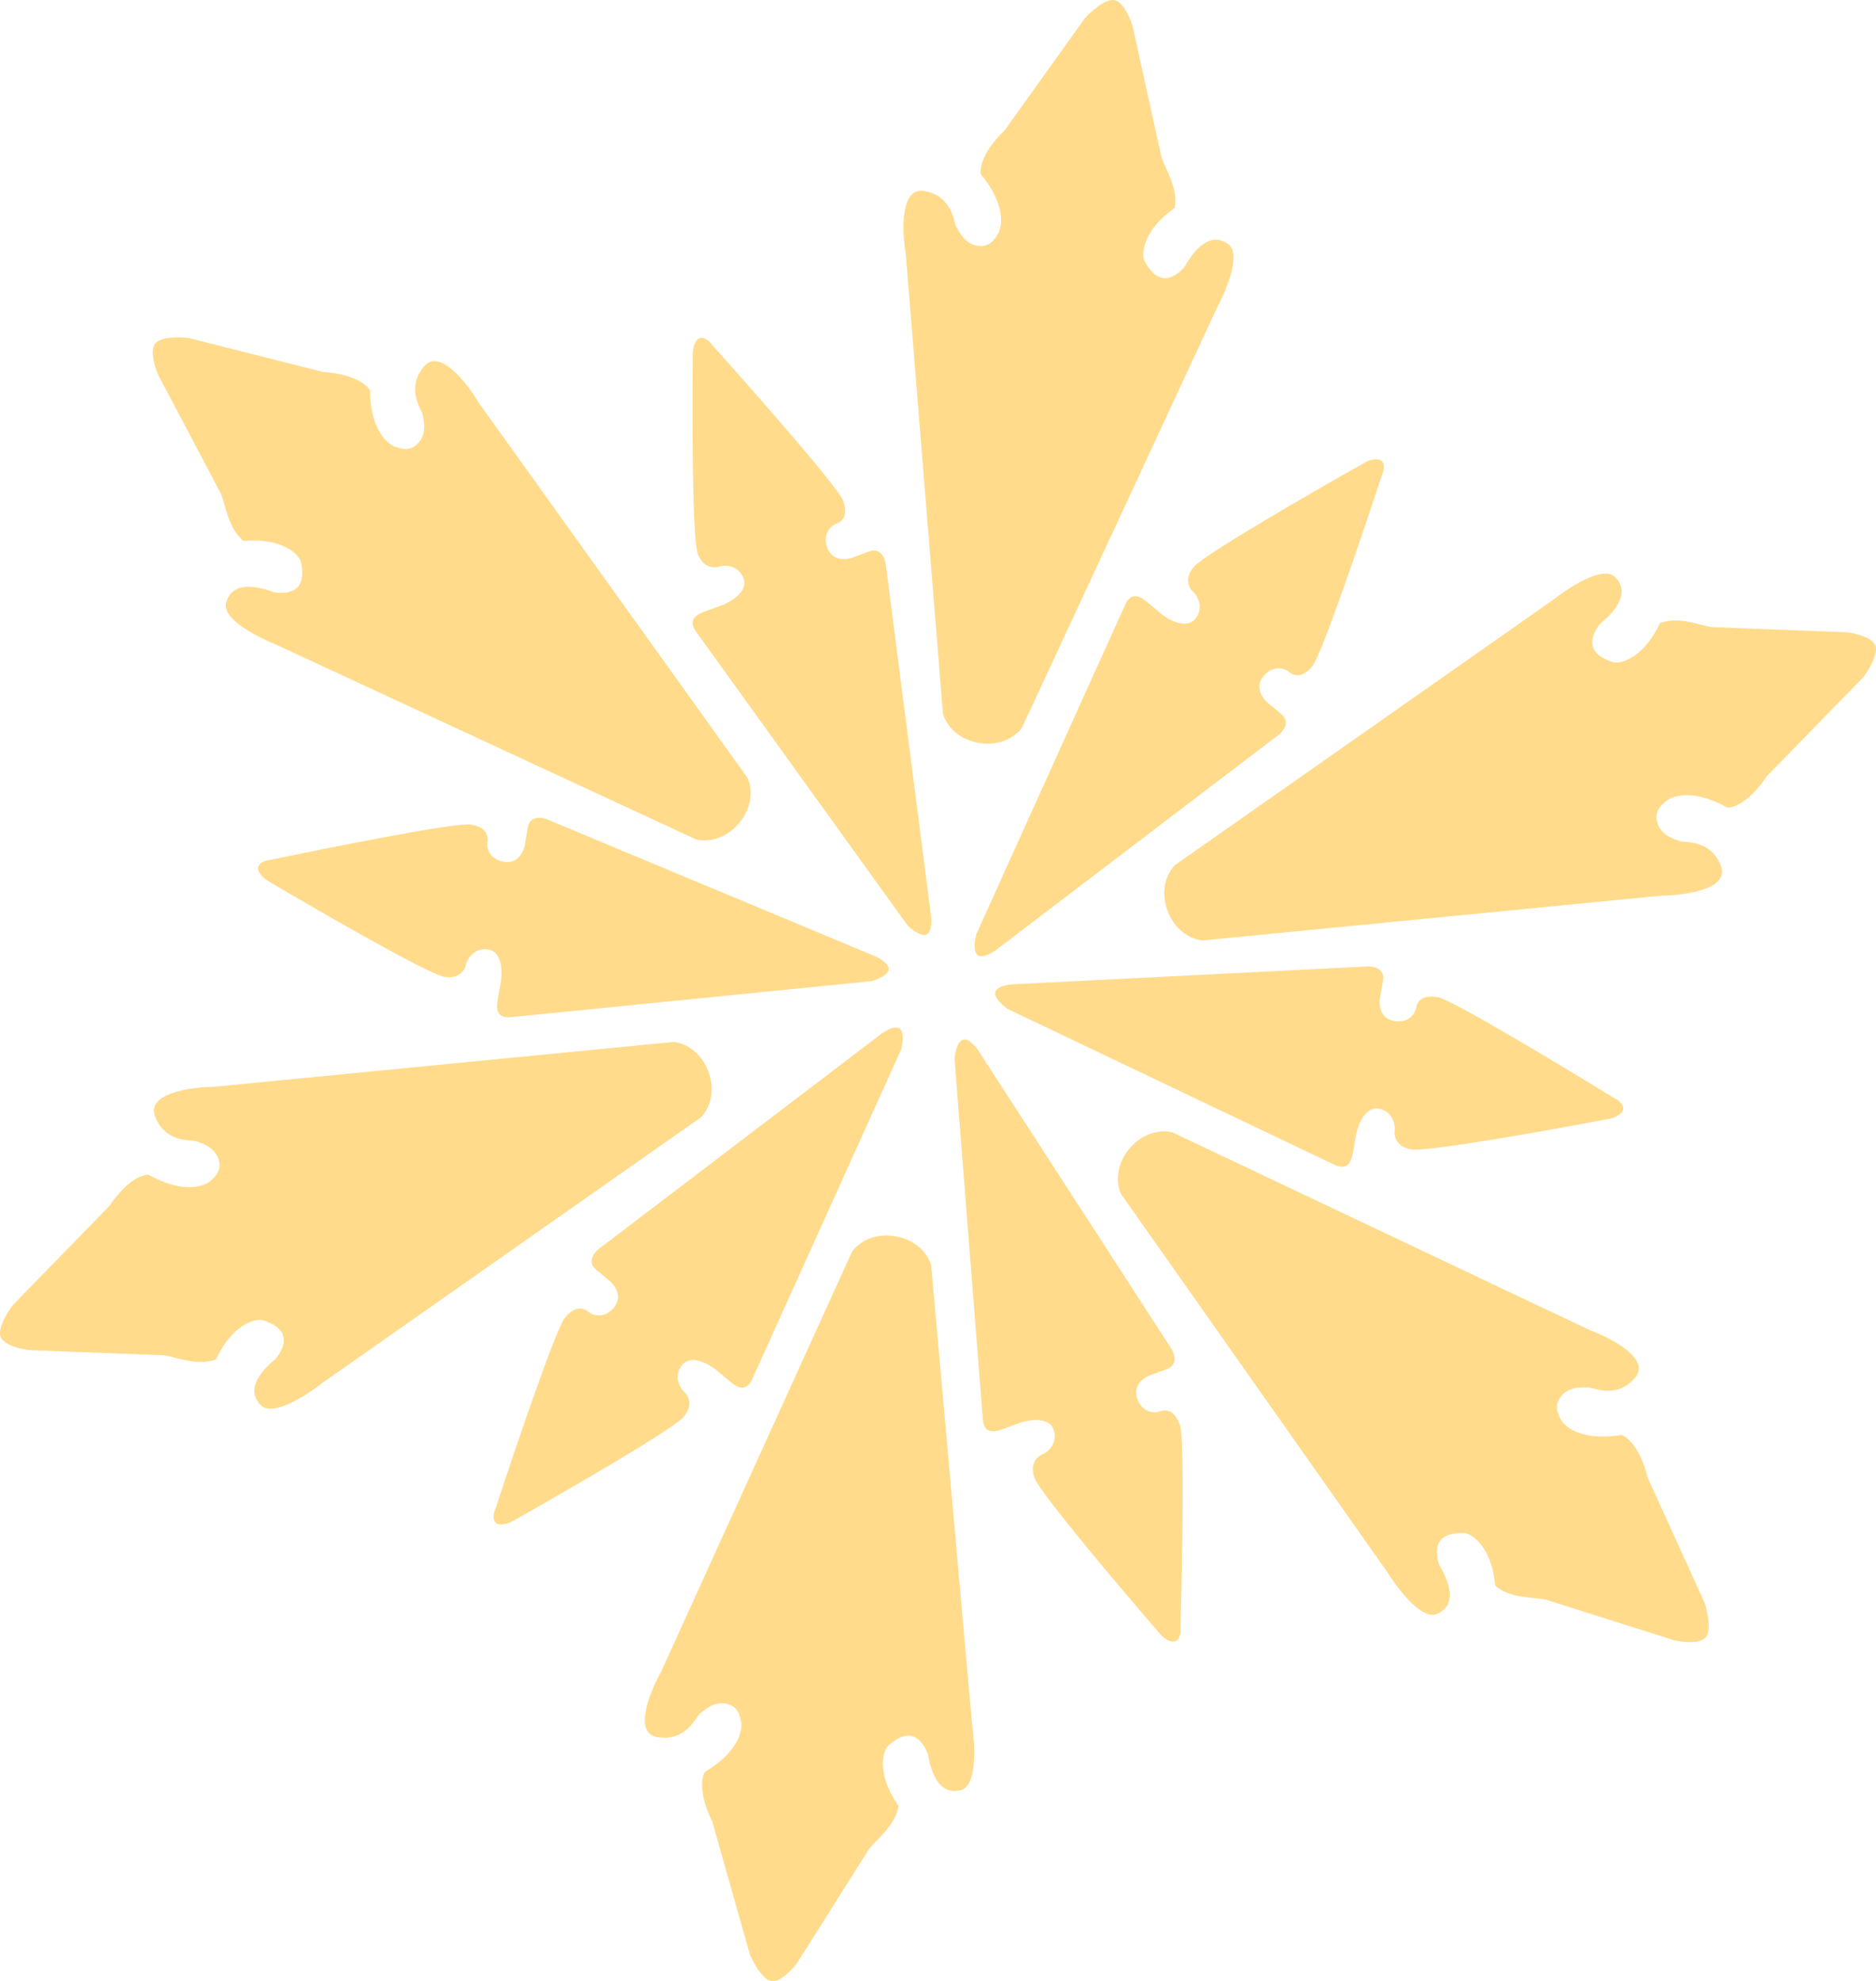 <svg width="107" height="113" viewBox="0 0 107 113" fill="none" xmlns="http://www.w3.org/2000/svg">
<path d="M50.679 55.333C50.766 55.011 50.219 54.679 49.934 54.553L31.209 46.737C30.891 46.605 30.224 46.512 30.103 47.204L29.952 48.07C29.924 48.431 29.613 49.309 28.734 49.155C27.855 49.002 27.752 48.296 27.794 48.06C27.856 47.705 27.804 47.196 26.841 47.028C26.067 46.893 19.074 48.281 15.467 49.038C15.242 49.054 14.779 49.164 14.725 49.474C14.671 49.784 15.058 50.108 15.258 50.232C18.237 51.993 24.419 55.554 25.324 55.712C26.229 55.869 26.543 55.281 26.587 54.967C26.688 54.641 27.085 54.023 27.86 54.158C28.636 54.293 28.657 55.428 28.57 55.978L28.384 57.045C28.275 57.667 28.409 58.122 29.24 58.008L49.687 55.964C49.982 55.888 50.592 55.655 50.679 55.333Z" fill="#FFDB8B"/>
<path d="M56.763 56.626C56.79 56.294 57.418 56.166 57.729 56.144L77.997 55.124C78.342 55.107 79.001 55.245 78.88 55.937L78.728 56.803C78.632 57.152 78.626 58.083 79.506 58.236C80.385 58.389 80.721 57.76 80.763 57.523C80.825 57.168 81.045 56.707 82.008 56.875C82.783 57.01 88.892 60.681 92.029 62.613C92.235 62.704 92.633 62.965 92.579 63.275C92.525 63.584 92.051 63.759 91.82 63.807C88.421 64.457 81.396 65.716 80.491 65.558C79.586 65.4 79.49 64.741 79.556 64.431C79.571 64.09 79.407 63.374 78.632 63.239C77.856 63.103 77.452 64.164 77.347 64.711L77.16 65.778C77.052 66.4 76.771 66.783 76.028 66.395L57.482 57.555C57.231 57.384 56.736 56.958 56.763 56.626Z" fill="#FFDB8B"/>
<path d="M52.801 53.318C53.124 53.232 53.139 52.593 53.106 52.283L50.52 32.181C50.476 31.839 50.223 31.216 49.562 31.457L48.736 31.759C48.409 31.915 47.493 32.086 47.186 31.249C46.88 30.412 47.44 29.97 47.666 29.887C48.005 29.764 48.42 29.465 48.084 28.548C47.814 27.811 43.114 22.456 40.654 19.715C40.528 19.529 40.201 19.183 39.905 19.291C39.609 19.399 39.521 19.897 39.514 20.132C39.477 23.588 39.48 30.716 39.796 31.578C40.112 32.439 40.779 32.416 41.073 32.297C41.406 32.222 42.141 32.256 42.411 32.994C42.682 33.733 41.709 34.318 41.188 34.518L40.169 34.89C39.576 35.107 39.248 35.451 39.762 36.113L51.759 52.776C51.972 52.992 52.479 53.404 52.801 53.318Z" fill="#FFDB8B"/>
<path d="M55.737 54.457C55.972 54.693 56.535 54.386 56.786 54.203L72.925 41.915C73.2 41.706 73.614 41.176 73.074 40.725L72.399 40.161C72.1 39.957 71.494 39.25 72.066 38.566C72.639 37.882 73.302 38.146 73.487 38.3C73.764 38.531 74.23 38.741 74.857 37.992C75.362 37.389 77.655 30.648 78.802 27.149C78.9 26.947 79.036 26.491 78.795 26.29C78.553 26.088 78.078 26.26 77.871 26.372C74.855 28.067 68.675 31.634 68.086 32.338C67.497 33.042 67.85 33.608 68.1 33.803C68.333 34.053 68.67 34.705 68.165 35.309C67.66 35.912 66.666 35.362 66.232 35.012L65.4 34.317C64.915 33.913 64.454 33.801 64.137 34.577L55.686 53.284C55.605 53.577 55.501 54.221 55.737 54.457Z" fill="#FFDB8B"/>
<path d="M51.343 58.694C51.108 58.458 50.546 58.765 50.294 58.948L34.155 71.236C33.88 71.444 33.467 71.975 34.006 72.426L34.681 72.989C34.98 73.194 35.586 73.901 35.014 74.585C34.442 75.269 33.778 75.005 33.593 74.851C33.316 74.62 32.85 74.41 32.223 75.159C31.719 75.761 29.425 82.503 28.278 86.001C28.18 86.204 28.044 86.659 28.285 86.861C28.527 87.063 29.002 86.89 29.21 86.779C32.226 85.083 38.405 81.516 38.994 80.812C39.583 80.108 39.23 79.543 38.98 79.348C38.748 79.097 38.41 78.445 38.915 77.842C39.42 77.239 40.414 77.788 40.848 78.138L41.68 78.833C42.165 79.238 42.627 79.35 42.944 78.574L51.395 59.867C51.475 59.574 51.579 58.929 51.343 58.694Z" fill="#FFDB8B"/>
<path d="M54.889 59.311C55.19 59.169 55.615 59.648 55.79 59.906L66.808 76.926C66.996 77.215 67.205 77.855 66.544 78.096L65.718 78.398C65.367 78.49 64.557 78.95 64.864 79.787C65.171 80.624 65.885 80.6 66.11 80.517C66.449 80.394 66.959 80.354 67.295 81.271C67.566 82.008 67.437 89.127 67.33 92.807C67.354 93.031 67.328 93.505 67.032 93.614C66.736 93.722 66.347 93.398 66.19 93.223C63.927 90.608 59.323 85.162 59.007 84.3C58.691 83.438 59.216 83.026 59.517 82.927C59.821 82.77 60.36 82.27 60.089 81.532C59.818 80.794 58.697 80.974 58.17 81.157L57.151 81.529C56.558 81.746 56.086 81.695 56.05 80.858L54.443 60.398C54.466 60.095 54.587 59.454 54.889 59.311Z" fill="#FFDB8B"/>
<path d="M51.077 70.515C49.709 70.276 48.851 71.007 48.593 71.402L37.714 95.34C37.066 96.487 36.11 98.842 37.478 99.081C39.101 99.363 39.663 97.98 39.882 97.787C40.101 97.594 40.671 97.045 41.346 97.162C42.02 97.28 42.173 97.702 42.27 98.203C42.356 98.651 42.17 99.898 40.188 101.08C39.785 101.899 40.311 103.293 40.624 103.888L42.773 111.484C42.97 111.95 43.489 112.905 43.993 112.993C44.497 113.081 45.189 112.337 45.472 111.954L49.576 105.448C50.08 104.832 51.059 104.123 51.253 103.009C50.05 101.299 50.309 100.059 50.588 99.653C50.818 99.399 51.412 98.916 51.952 99.01C52.492 99.105 52.827 99.749 52.928 100.06C53.05 100.776 53.438 102.479 54.81 102.101C55.795 101.83 55.58 99.313 55.451 98.431L53.113 72.19C53.005 71.731 52.445 70.753 51.077 70.515Z" fill="#FFDB8B"/>
<path d="M55.818 42.371C54.45 42.133 53.89 41.155 53.782 40.696L51.663 14.493C51.442 13.194 51.342 10.655 52.709 10.894C54.333 11.177 54.392 12.668 54.533 12.924C54.674 13.18 55.023 13.889 55.698 14.007C56.373 14.125 56.66 13.779 56.921 13.341C57.154 12.948 57.402 11.711 55.937 9.929C55.836 9.022 56.804 7.888 57.3 7.435L61.898 1.014C62.241 0.642 63.054 -0.08 63.557 0.007C64.061 0.095 64.461 1.029 64.597 1.485L66.252 8.995C66.517 9.744 67.198 10.743 67.003 11.857C65.291 13.059 65.114 14.313 65.239 14.79C65.369 15.106 65.765 15.761 66.305 15.855C66.844 15.95 67.379 15.456 67.578 15.198C67.936 14.566 68.879 13.094 70.042 13.914C70.876 14.503 69.821 16.798 69.4 17.584L58.301 41.484C58.044 41.879 57.186 42.61 55.818 42.371Z" fill="#FFDB8B"/>
<path d="M40.41 61.135C39.933 59.833 38.87 59.456 38.399 59.431L12.201 61.99C10.882 62.003 8.362 62.354 8.839 63.656C9.406 65.201 10.886 64.996 11.164 65.089C11.441 65.182 12.201 65.4 12.437 66.042C12.672 66.685 12.382 67.028 11.997 67.362C11.652 67.661 10.476 68.124 8.46 67C7.549 67.061 6.603 68.213 6.244 68.781L0.732 74.438C0.425 74.841 -0.143 75.768 0.033 76.247C0.209 76.727 1.2 76.954 1.673 77.008L9.367 77.303C10.153 77.431 11.257 77.924 12.321 77.535C13.202 75.639 14.406 75.243 14.899 75.281C15.233 75.353 15.949 75.626 16.137 76.14C16.326 76.654 15.934 77.266 15.715 77.508C15.155 77.972 13.872 79.159 14.886 80.157C15.614 80.873 17.689 79.429 18.389 78.877L39.975 63.734C40.319 63.41 40.887 62.438 40.41 61.135Z" fill="#FFDB8B"/>
<path d="M66.59 51.937C67.067 53.239 68.13 53.616 68.601 53.641L94.799 51.082C96.118 51.069 98.638 50.718 98.161 49.416C97.594 47.87 96.114 48.076 95.836 47.983C95.559 47.89 94.799 47.672 94.563 47.03C94.328 46.387 94.618 46.044 95.003 45.71C95.348 45.411 96.523 44.948 98.54 46.072C99.451 46.011 100.397 44.859 100.756 44.291L106.268 38.634C106.575 38.231 107.143 37.304 106.967 36.825C106.791 36.345 105.8 36.118 105.327 36.064L97.633 35.769C96.847 35.641 95.743 35.148 94.679 35.537C93.798 37.432 92.594 37.829 92.101 37.791C91.767 37.718 91.051 37.446 90.863 36.932C90.674 36.418 91.066 35.806 91.285 35.563C91.845 35.1 93.128 33.913 92.114 32.915C91.386 32.199 89.311 33.643 88.611 34.195L67.024 49.338C66.681 49.662 66.113 50.634 66.59 51.937Z" fill="#FFDB8B"/>
<path d="M64.417 65.519C65.308 64.455 66.435 64.46 66.888 64.596L90.669 75.865C91.906 76.323 94.158 77.506 93.267 78.569C92.21 79.832 90.887 79.138 90.594 79.131C90.302 79.125 89.513 79.073 89.073 79.598C88.634 80.123 88.79 80.543 89.04 80.988C89.263 81.386 90.212 82.219 92.49 81.844C93.327 82.209 93.826 83.613 93.971 84.269L97.24 91.457C97.391 91.939 97.611 93.003 97.283 93.395C96.955 93.787 95.946 93.665 95.482 93.556L88.143 91.232C87.36 91.086 86.154 91.176 85.285 90.451C85.099 88.369 84.1 87.588 83.624 87.458C83.284 87.413 82.519 87.427 82.167 87.847C81.816 88.267 81.976 88.976 82.1 89.278C82.47 89.903 83.275 91.454 81.982 92.05C81.054 92.478 79.591 90.417 79.12 89.66L63.945 68.111C63.731 67.69 63.526 66.583 64.417 65.519Z" fill="#FFDB8B"/>
<path d="M42.154 46.949C43.045 45.885 42.84 44.778 42.627 44.357L27.308 22.978C26.638 21.844 25.073 19.84 24.183 20.904C23.126 22.166 24.044 23.344 24.102 23.63C24.16 23.917 24.352 24.683 23.912 25.208C23.473 25.733 23.03 25.654 22.548 25.487C22.116 25.338 21.128 24.553 21.094 22.248C20.585 21.49 19.113 21.248 18.441 21.221L10.779 19.282C10.277 19.219 9.189 19.191 8.861 19.583C8.533 19.974 8.832 20.945 9.022 21.381L12.613 28.184C12.895 28.927 13.02 30.129 13.889 30.854C15.973 30.668 16.919 31.512 17.132 31.957C17.236 32.282 17.358 33.038 17.006 33.458C16.655 33.877 15.928 33.845 15.608 33.776C14.927 33.524 13.256 33.008 12.897 34.384C12.64 35.372 14.93 36.444 15.759 36.774L39.684 47.872C40.136 48.008 41.263 48.013 42.154 46.949Z" fill="#FFDB8B"/>
</svg>
